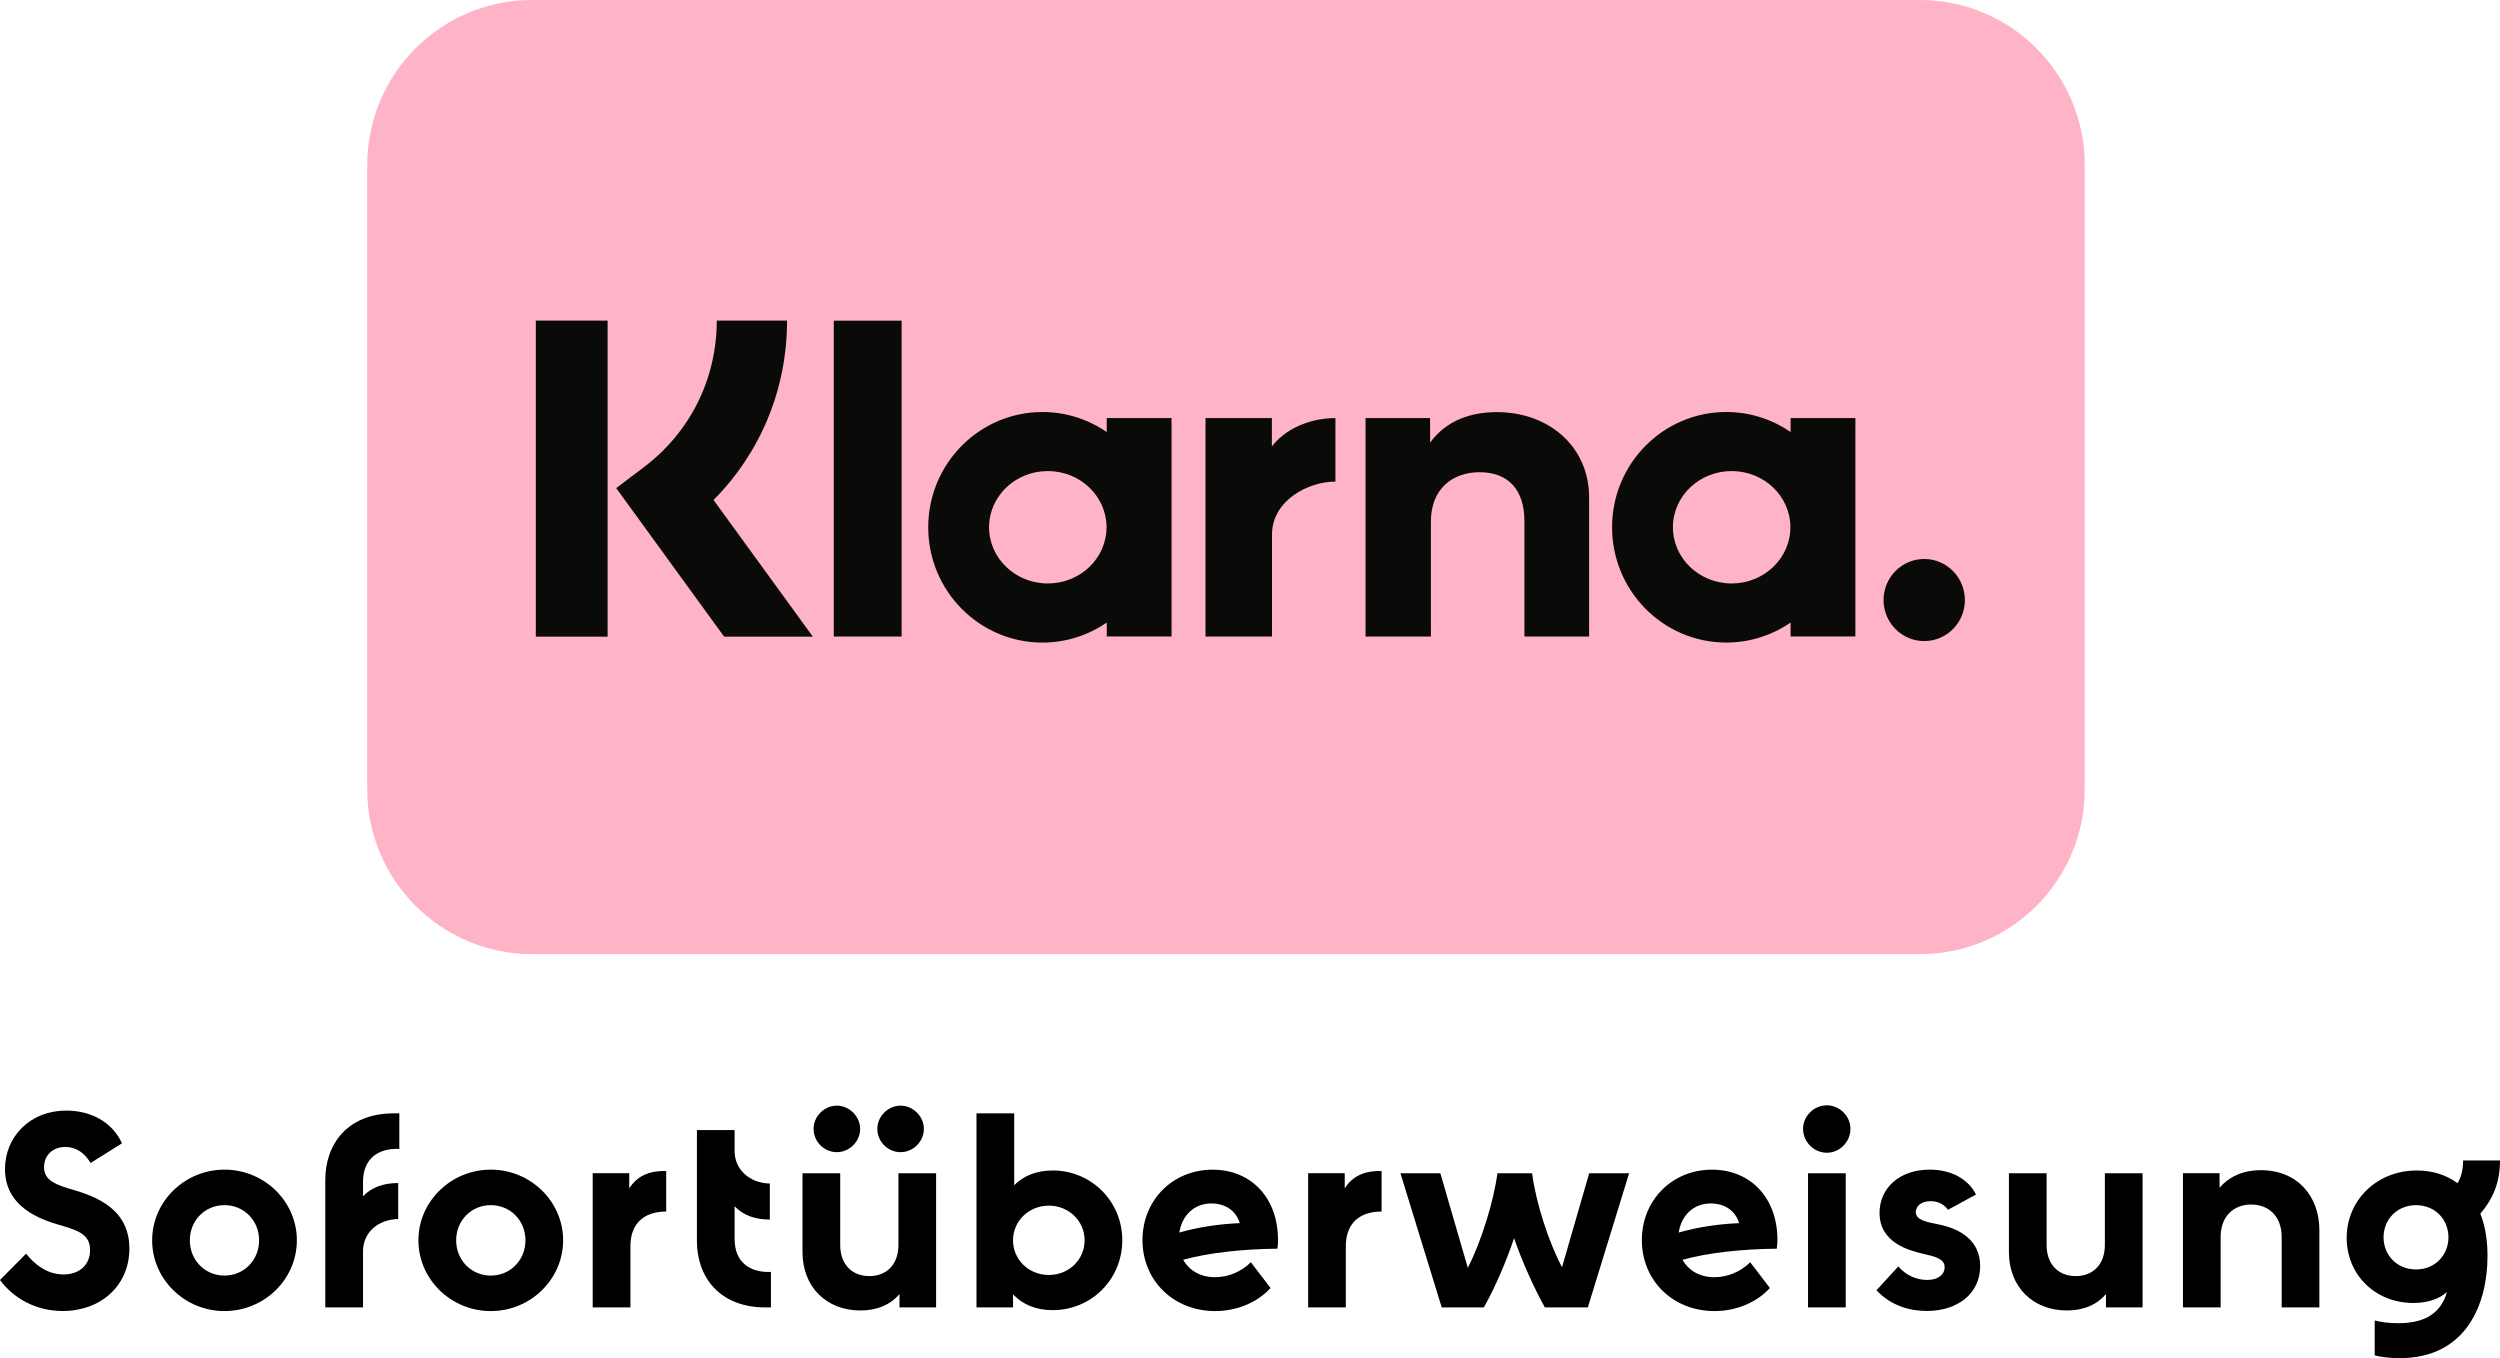 <?xml version="1.0" encoding="utf-8"?>
<!-- Generator: Adobe Illustrator 14.0.0, SVG Export Plug-In . SVG Version: 6.00 Build 43363)  -->
<!DOCTYPE svg PUBLIC "-//W3C//DTD SVG 1.0//EN" "http://www.w3.org/TR/2001/REC-SVG-20010904/DTD/svg10.dtd">
<svg version="1.0" id="Ebene_1" xmlns="http://www.w3.org/2000/svg" xmlns:xlink="http://www.w3.org/1999/xlink" x="0px" y="0px"
	 width="82.833px" height="45px" viewBox="-18.288 -9.415 82.833 45" enable-background="new -18.288 -9.415 82.833 45"
	 xml:space="preserve">
<g>
	<title>Klarna Payment Badge</title>
	<g>
		<g transform="translate(-310 -37)">
			<g transform="translate(310 37)">
				<path fill="#FFB3C7" d="M-0.655-9.415h45.978c3.018,0,5.463,2.447,5.463,5.464v20.688c0,3.017-2.446,5.462-5.463,5.462H-0.655
					c-3.017,0-5.465-2.446-5.465-5.462V-3.951C-6.119-6.967-3.672-9.415-0.655-9.415z"/>
				<g transform="translate(4.414 8.4)">
					<path fill="#0A0B09" d="M41.054,0.706c-0.745,0-1.348,0.608-1.348,1.361c0,0.75,0.604,1.359,1.348,1.359
						s1.347-0.608,1.347-1.359C42.401,1.316,41.798,0.706,41.054,0.706z M36.619-0.346c0-1.028-0.872-1.861-1.946-1.861
						c-1.076,0-1.946,0.834-1.946,1.861c0,1.028,0.87,1.863,1.946,1.863C35.747,1.517,36.619,0.683,36.619-0.346z M36.626-3.964
						h2.147v7.238h-2.147V2.812c-0.607,0.417-1.341,0.663-2.13,0.663c-2.09,0-3.785-1.711-3.785-3.82s1.695-3.819,3.785-3.819
						c0.789,0,1.521,0.245,2.13,0.663V-3.964L36.626-3.964z M19.439-3.022v-0.941H17.24v7.238h2.204v-3.38
						c0-1.14,1.224-1.752,2.074-1.752c0.008,0,0.017,0.001,0.027,0.001v-2.106C20.67-3.964,19.868-3.587,19.439-3.022L19.439-3.022z
						 M13.961-0.346c0-1.028-0.872-1.861-1.946-1.861c-1.076,0-1.946,0.834-1.946,1.861c0,1.028,0.871,1.863,1.946,1.863
						C13.089,1.517,13.961,0.683,13.961-0.346z M13.968-3.964h2.147v7.238h-2.147V2.812c-0.607,0.417-1.341,0.664-2.13,0.664
						c-2.09,0-3.785-1.712-3.785-3.82c0-2.108,1.695-3.819,3.785-3.819c0.789,0,1.521,0.245,2.13,0.663V-3.964z M26.894-4.16
						c-0.858,0-1.67,0.27-2.213,1.011v-0.814h-2.138v7.238h2.165V-0.53c0-1.101,0.732-1.639,1.611-1.639
						c0.944,0,1.488,0.568,1.488,1.623v3.821h2.144v-4.603C29.951-3.013,28.625-4.16,26.894-4.16z M4.924,3.275h2.248V-7.19H4.924
						V3.275z M-4.949,3.279h2.379V-7.193h-2.379V3.279z M3.376-7.193c0,2.266-0.875,4.375-2.436,5.944L4.23,3.279h-2.94
						l-3.575-4.921l0.922-0.698c1.531-1.157,2.41-2.926,2.41-4.852H3.376z"/>
				</g>
			</g>
		</g>
	</g>
	<g>
		<path d="M-18.288,32.995l0.865-0.872c0.258,0.331,0.68,0.689,1.239,0.689c0.523,0,0.881-0.313,0.881-0.811
			c0-0.531-0.422-0.659-1.093-0.852c-1.23-0.358-1.727-1.003-1.727-1.828c0-1.038,0.791-1.938,2.039-1.938
			c0.791,0,1.515,0.368,1.837,1.084l-1.039,0.652c-0.191-0.321-0.469-0.532-0.836-0.532c-0.431,0-0.707,0.292-0.707,0.67
			c0,0.448,0.396,0.588,1.029,0.77c0.992,0.293,1.799,0.791,1.799,1.928c0,1.232-0.955,2.068-2.204,2.068
			C-17.075,34.025-17.829,33.619-18.288,32.995z"/>
		<path d="M-13.247,31.68c0-1.285,1.075-2.341,2.397-2.341c1.324,0,2.398,1.056,2.398,2.341c0,1.287-1.074,2.345-2.398,2.345
			C-12.173,34.025-13.247,32.967-13.247,31.68z M-9.703,31.68c0-0.659-0.504-1.165-1.148-1.165c-0.644,0-1.147,0.505-1.147,1.165
			c0,0.662,0.504,1.169,1.147,1.169C-10.207,32.849-9.703,32.342-9.703,31.68z"/>
		<path d="M-6.26,29.745v0.478c0.275-0.294,0.669-0.44,1.166-0.44v1.191c-0.688,0.019-1.166,0.459-1.166,1.075v1.855h-1.25V29.68
			c0-1.194,0.743-2.206,2.269-2.206h0.184v1.178C-5.755,28.623-6.26,28.971-6.26,29.745z"/>
		<path d="M-4.425,31.68c0-1.285,1.076-2.341,2.398-2.341S0.37,30.395,0.37,31.68c0,1.287-1.074,2.345-2.397,2.345
			S-4.425,32.967-4.425,31.68z M-0.878,31.68c0-0.659-0.506-1.165-1.148-1.165s-1.148,0.505-1.148,1.165
			c0,0.662,0.505,1.169,1.148,1.169S-0.878,32.342-0.878,31.68z"/>
		<path d="M3.785,29.386v1.341c-0.753,0-1.185,0.413-1.185,1.147v2.029h-1.25v-4.446h1.211v0.505
			C2.812,29.559,3.215,29.367,3.785,29.386z"/>
		<path d="M7.255,32.728v1.176H7.072c-1.525,0-2.269-1.011-2.269-2.203v-3.674h1.249v0.697c0,0.606,0.487,1.058,1.167,1.076v1.193
			c-0.497,0-0.891-0.147-1.167-0.441v1.084C6.051,32.407,6.557,32.756,7.255,32.728z"/>
		<path d="M12.728,29.458v4.446h-1.213v-0.441c-0.304,0.35-0.734,0.542-1.295,0.542c-1.12,0-1.919-0.771-1.919-1.938v-2.609h1.25
			v2.381c0,0.623,0.377,1.027,0.965,1.027s0.964-0.404,0.964-1.027v-2.381H12.728z M8.668,27.988c0-0.412,0.35-0.769,0.772-0.769
			c0.413,0,0.771,0.356,0.771,0.769c0,0.423-0.358,0.772-0.771,0.772C9.017,28.76,8.668,28.411,8.668,27.988z M10.781,27.988
			c0-0.412,0.349-0.769,0.771-0.769c0.414,0,0.771,0.356,0.771,0.769c0,0.423-0.357,0.772-0.771,0.772
			C11.129,28.76,10.781,28.411,10.781,27.988z"/>
		<path d="M18.897,31.68c0,1.287-1.019,2.314-2.306,2.314c-0.551,0-0.992-0.183-1.314-0.523v0.433h-1.211v-6.43h1.25v2.38
			c0.321-0.322,0.753-0.487,1.276-0.487C17.878,29.367,18.897,30.395,18.897,31.68z M17.648,31.68c0-0.642-0.523-1.148-1.185-1.148
			c-0.662,0-1.186,0.507-1.186,1.148c0,0.646,0.524,1.149,1.186,1.149C17.125,32.83,17.648,32.326,17.648,31.68z"/>
		<path d="M24.039,31.958c-1.194,0.01-2.334,0.146-3.124,0.368c0.202,0.357,0.57,0.577,1.056,0.577c0.442,0,0.873-0.184,1.186-0.496
			l0.652,0.854c-0.448,0.488-1.12,0.764-1.837,0.764c-1.377,0-2.406-1.011-2.406-2.352c0-1.322,1.001-2.333,2.323-2.333
			c1.276,0,2.159,0.928,2.167,2.305C24.057,31.745,24.057,31.819,24.039,31.958z M20.787,31.423
			c0.605-0.174,1.314-0.285,2.002-0.311c-0.119-0.404-0.469-0.653-0.938-0.653C21.282,30.459,20.879,30.846,20.787,31.423z"/>
		<path d="M27.489,29.386v1.341c-0.753,0-1.186,0.413-1.186,1.147v2.029h-1.248v-4.446h1.212v0.505
			C26.516,29.559,26.92,29.367,27.489,29.386z"/>
		<path d="M35.69,29.458l-1.368,4.446h-1.424c-0.367-0.661-0.763-1.544-1.02-2.295c-0.247,0.743-0.624,1.625-1.001,2.295h-1.396
			l-1.368-4.446h1.322l0.91,3.133c0.433-0.834,0.854-2.177,0.982-3.133h1.148c0.128,0.983,0.551,2.287,0.992,3.114l0.9-3.114H35.69z
			"/>
		<path d="M40.583,31.958c-1.193,0.01-2.334,0.146-3.124,0.368c0.202,0.357,0.569,0.577,1.057,0.577
			c0.441,0,0.872-0.184,1.186-0.496l0.652,0.854c-0.448,0.488-1.12,0.764-1.836,0.764c-1.378,0-2.406-1.011-2.406-2.352
			c0-1.322,1.002-2.333,2.324-2.333c1.276,0,2.158,0.928,2.168,2.305C40.601,31.745,40.601,31.819,40.583,31.958z M37.332,31.423
			c0.604-0.174,1.313-0.285,2.002-0.311c-0.119-0.404-0.469-0.653-0.937-0.653C37.827,30.459,37.423,30.846,37.332,31.423z"/>
		<path d="M41.453,27.988c0-0.422,0.357-0.78,0.79-0.78c0.422,0,0.78,0.358,0.78,0.78c0,0.433-0.358,0.791-0.78,0.791
			C41.812,28.779,41.453,28.42,41.453,27.988z M41.618,29.458h1.249v4.446h-1.249V29.458z"/>
		<path d="M43.885,33.335l0.725-0.79c0.239,0.285,0.588,0.449,0.956,0.449c0.358,0,0.578-0.176,0.578-0.423
			c0-0.276-0.303-0.348-0.698-0.44c-0.468-0.111-1.459-0.359-1.459-1.359c0-0.799,0.633-1.433,1.662-1.433
			c0.725,0,1.285,0.321,1.533,0.825l-0.927,0.505c-0.138-0.185-0.322-0.285-0.58-0.285c-0.33,0-0.486,0.185-0.486,0.357
			c0,0.268,0.341,0.331,0.754,0.413c0.743,0.146,1.378,0.552,1.378,1.378c0,0.92-0.753,1.489-1.765,1.489
			C45.016,34.025,44.373,33.859,43.885,33.335z"/>
		<path d="M52.702,29.458v4.446H51.49v-0.441c-0.304,0.35-0.734,0.542-1.295,0.542c-1.122,0-1.921-0.771-1.921-1.938v-2.609h1.249
			v2.381c0,0.623,0.376,1.027,0.965,1.027c0.588,0,0.965-0.404,0.965-1.027v-2.381H52.702z"/>
		<path d="M58.56,31.341v2.563h-1.249V31.57c0-0.689-0.432-1.075-1.01-1.075c-0.579,0-1.012,0.386-1.012,1.075v2.334h-1.248v-4.446
			h1.212v0.479c0.313-0.358,0.764-0.58,1.369-0.58C57.843,29.357,58.56,30.231,58.56,31.341z"/>
		<path d="M63.893,30.8c0.156,0.385,0.238,0.854,0.238,1.404c0,1.526-0.66,3.381-2.913,3.381c-0.347,0-0.659-0.047-0.824-0.092
			v-1.156c0.201,0.054,0.486,0.09,0.778,0.09c0.746,0,1.389-0.229,1.617-1.036c-0.266,0.245-0.671,0.366-1.111,0.366
			c-1.277,0-2.213-0.945-2.213-2.158c0-1.24,0.991-2.232,2.323-2.232c0.506,0,0.964,0.137,1.351,0.422
			c0.109-0.184,0.184-0.422,0.184-0.753h1.222C64.545,29.789,64.298,30.322,63.893,30.8z M62.837,31.58
			c0-0.588-0.441-1.064-1.074-1.064c-0.634,0-1.076,0.477-1.076,1.064c0,0.589,0.442,1.066,1.076,1.066
			C62.395,32.646,62.837,32.168,62.837,31.58z"/>
	</g>
</g>
</svg>
